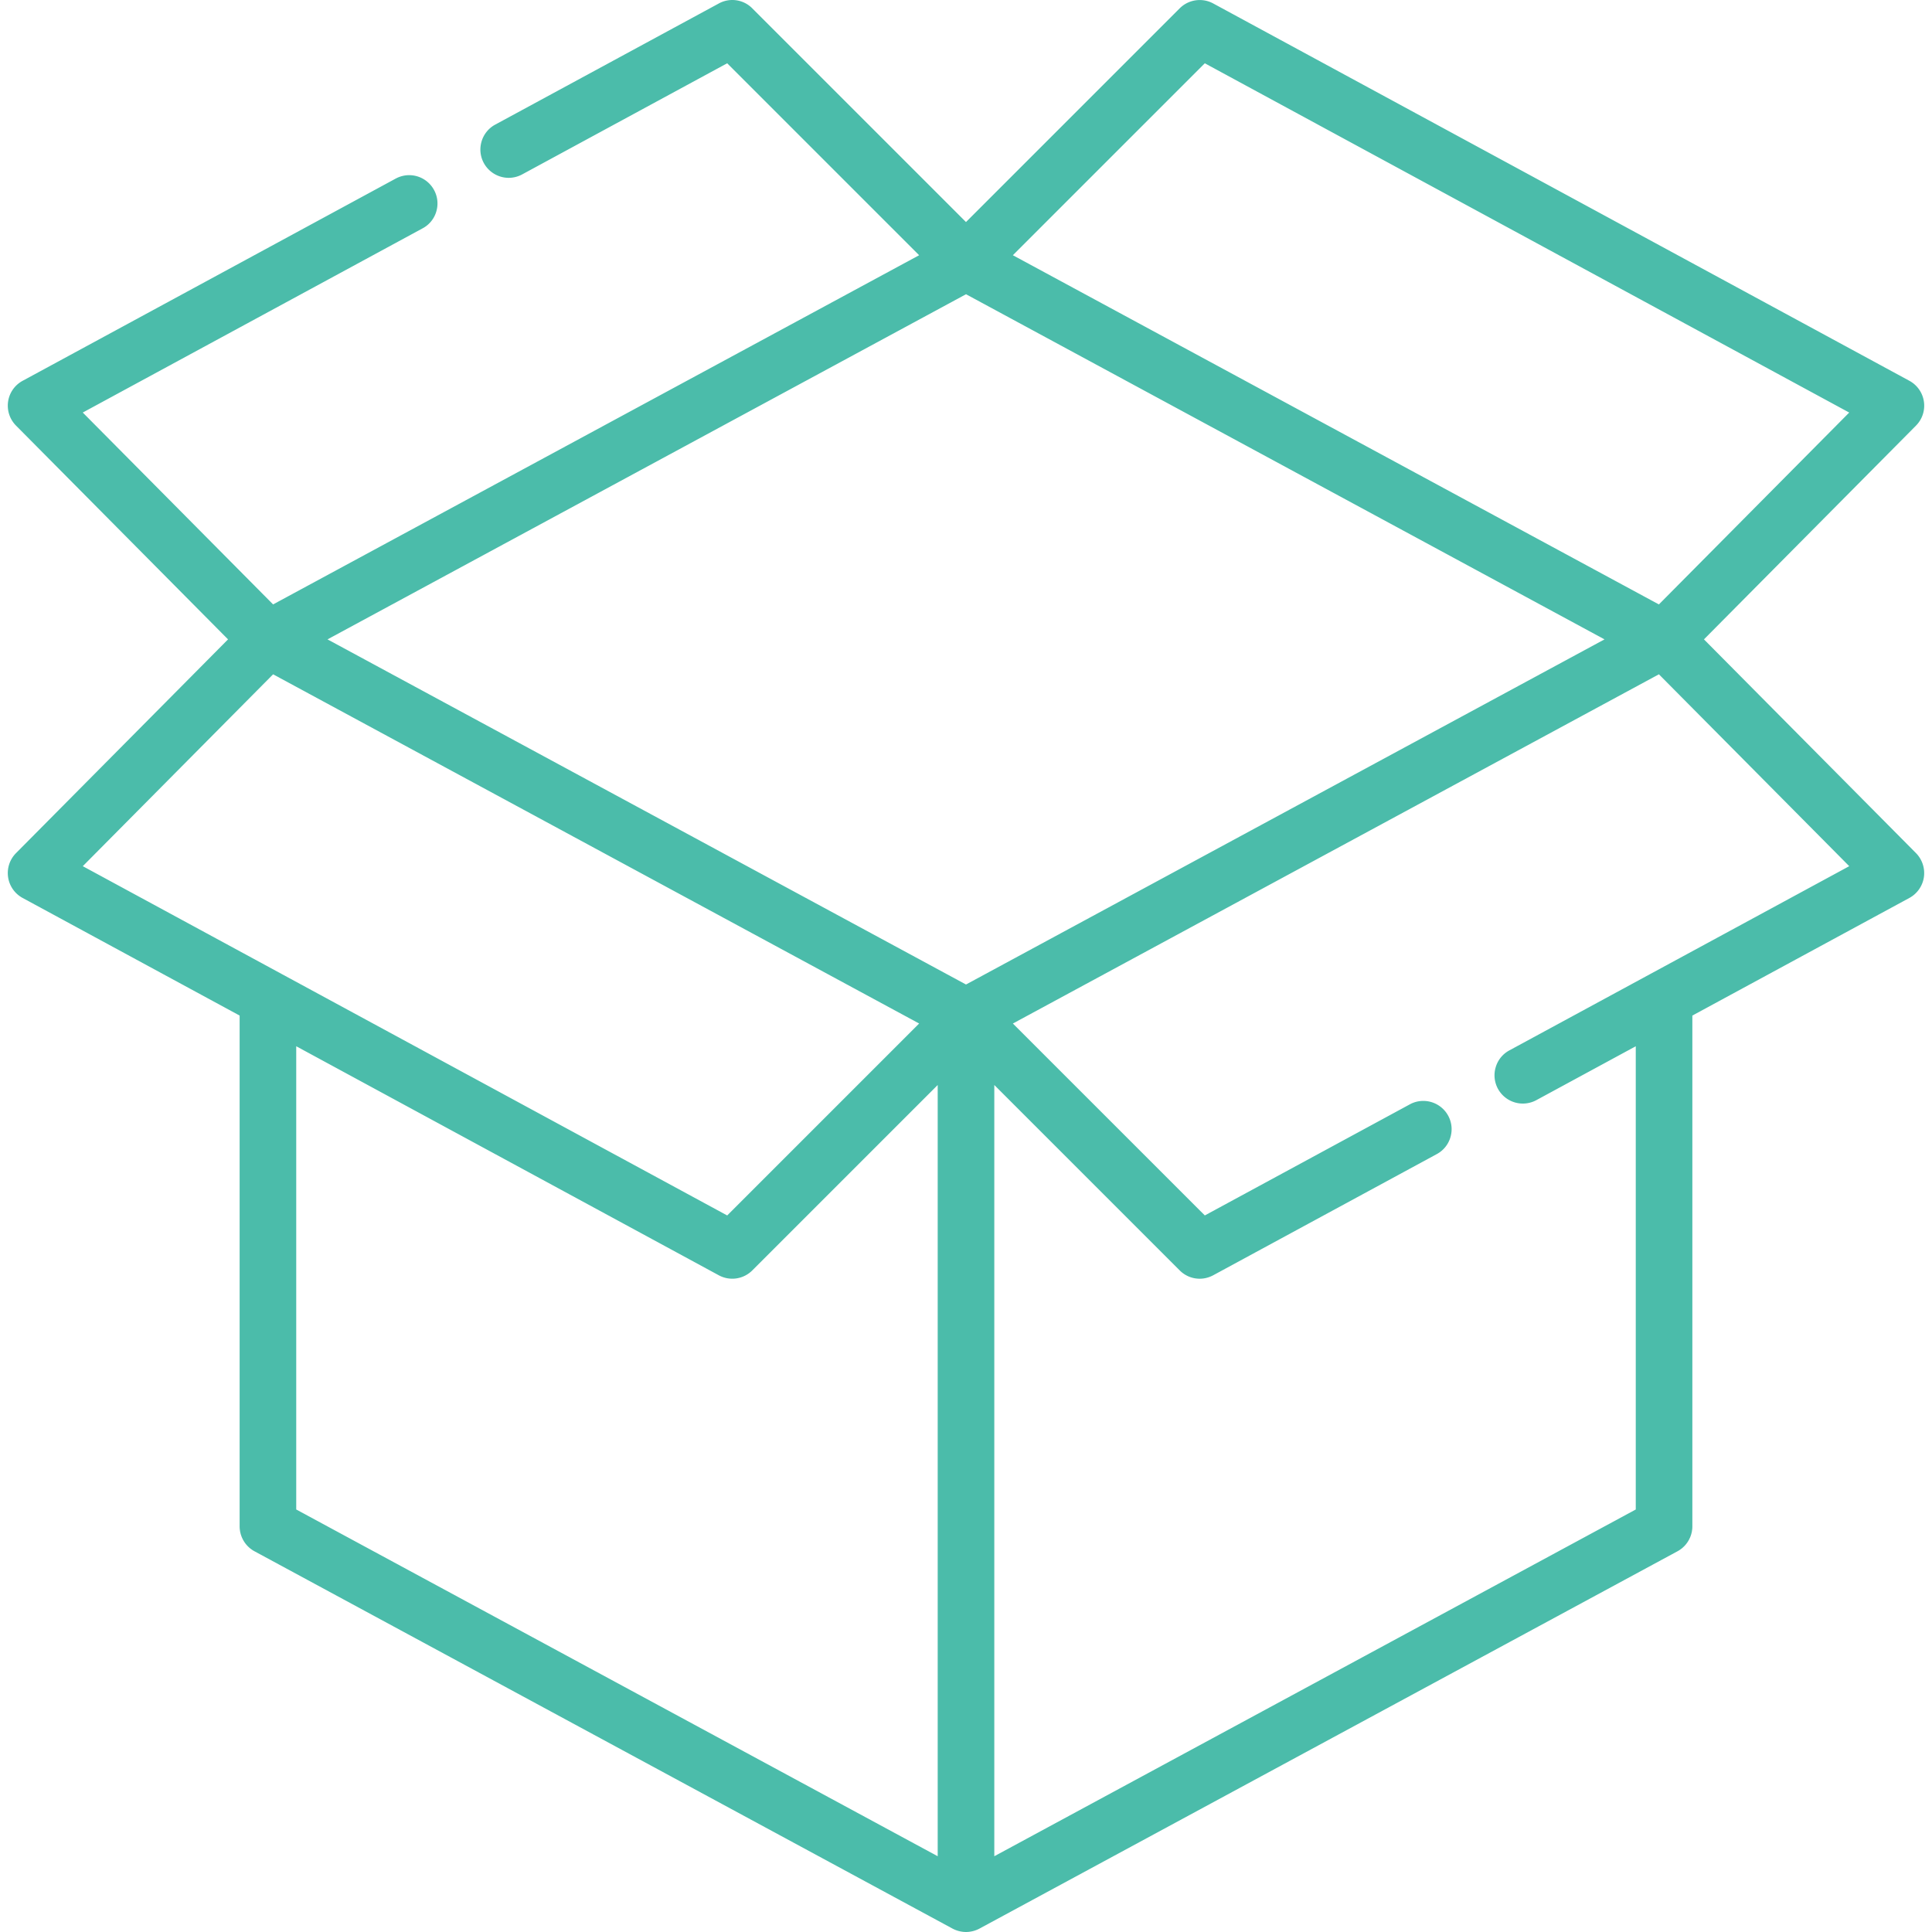 <svg xmlns="http://www.w3.org/2000/svg" xmlns:xlink="http://www.w3.org/1999/xlink" width="512" height="512" x="0" y="0" viewBox="0 0 512 512" style="enable-background:new 0 0 512 512" xml:space="preserve" class=""><g><path d="m451.566 169.439 56.193-56.649a7.501 7.501 0 0 0-1.751-11.876L321.512.916a7.5 7.5 0 0 0-8.877 1.29l-56.639 56.639L199.361 2.21a7.43 7.43 0 0 0-8.87-1.29l-59.259 32.108a7.465 7.465 0 0 0-3.61 4.46c-.57 1.92-.36 3.95.59 5.71a7.525 7.525 0 0 0 6.6 3.931c1.24 0 2.48-.32 3.57-.91l54.329-29.449 50.869 50.869-171.206 92.538-50.439-50.85 90.068-48.818a7.398 7.398 0 0 0 3.62-4.45c.57-1.92.36-3.95-.6-5.71a7.497 7.497 0 0 0-6.59-3.93c-1.24 0-2.47.319-3.57.909l-98.868 53.59a7.492 7.492 0 0 0-3.85 5.5 7.53 7.53 0 0 0 2.1 6.37l56.187 56.653-56.191 56.648a7.501 7.501 0 0 0 1.751 11.876l57.513 31.172v135.344c-.001.259.012.517.038.772.011.109.032.215.047.323.019.131.034.262.06.391.032.163.076.321.118.48.02.073.035.147.057.22.049.161.108.318.167.476.026.07.048.141.077.21.058.142.125.277.191.413.041.085.078.17.122.253.06.112.127.219.191.327.062.103.121.207.187.308.055.083.117.162.176.243.085.117.169.236.261.35.051.063.108.121.161.182.106.122.212.244.326.359.059.059.124.113.185.172.114.107.226.215.347.315.117.097.241.185.363.274.072.053.139.109.213.16a7.9 7.9 0 0 0 .668.404l184.935 99.966c.266.146.544.272.829.386.062.024.125.046.188.068.208.077.419.145.636.202.078.021.155.042.233.06.21.049.423.088.639.119.074.01.146.024.22.033.282.032.568.053.859.053.291 0 .577-.021.859-.053.074-.009.147-.023.221-.033a7.401 7.401 0 0 0 .871-.179c.216-.058.428-.125.635-.202.063-.022.126-.044.188-.068.284-.114.562-.24.828-.386l184.935-99.966a7.9 7.9 0 0 0 .668-.404c.074-.051.142-.108.213-.16.123-.09.247-.178.363-.274.121-.1.233-.208.347-.315.061-.059.126-.112.185-.172.114-.115.22-.237.326-.359.053-.061.11-.119.161-.182.092-.113.176-.232.261-.35.059-.081.121-.16.176-.243.066-.101.125-.204.187-.308.065-.108.132-.215.191-.327.044-.083.081-.168.122-.253.066-.136.133-.271.191-.413.029-.069.051-.14.077-.21.059-.157.118-.314.167-.476.022-.072.037-.146.057-.22.042-.159.086-.317.118-.48.026-.129.041-.26.06-.391.015-.108.037-.214.047-.323.026-.256.039-.514.038-.772V269.137l57.51-31.171a7.53 7.53 0 0 0 3.85-5.5 7.56 7.56 0 0 0-2.09-6.38l-56.195-56.647zM319.284 16.771l170.777 92.561-50.438 50.848-171.204-92.544 50.865-50.865zM74.546 258.061l-52.608-28.514 50.438-50.848 171.205 92.544-50.866 50.865L74.61 258.095a1.295 1.295 0 0 0-.064-.034zM248.5 491.921 78.504 400.03V277.267l111.984 60.696a7.5 7.5 0 0 0 8.877-1.29l49.135-49.135v204.383zm7.5-231.016L86.793 169.441l169.211-91.465 169.207 91.464L256 260.905zm181.483-2.859a4.644 4.644 0 0 0-.121.065l-37.365 20.253a7.417 7.417 0 0 0-3.62 4.46 7.476 7.476 0 0 0 .59 5.711 7.515 7.515 0 0 0 10.17 3.02l26.358-14.287v122.764L263.5 491.922V287.534l49.139 49.139a7.446 7.446 0 0 0 5.3 2.2c1.24 0 2.47-.32 3.57-.91l59.259-32.119a7.436 7.436 0 0 0 3.61-4.46c.57-1.92.36-3.94-.59-5.7a7.508 7.508 0 0 0-6.61-3.93c-1.23 0-2.47.31-3.56.91l-54.329 29.438-50.869-50.858 171.207-92.549 50.439 50.85-52.583 28.501z" fill="#4BBCAA" opacity="1" data-original="#000000" class=""></path></g></svg>
